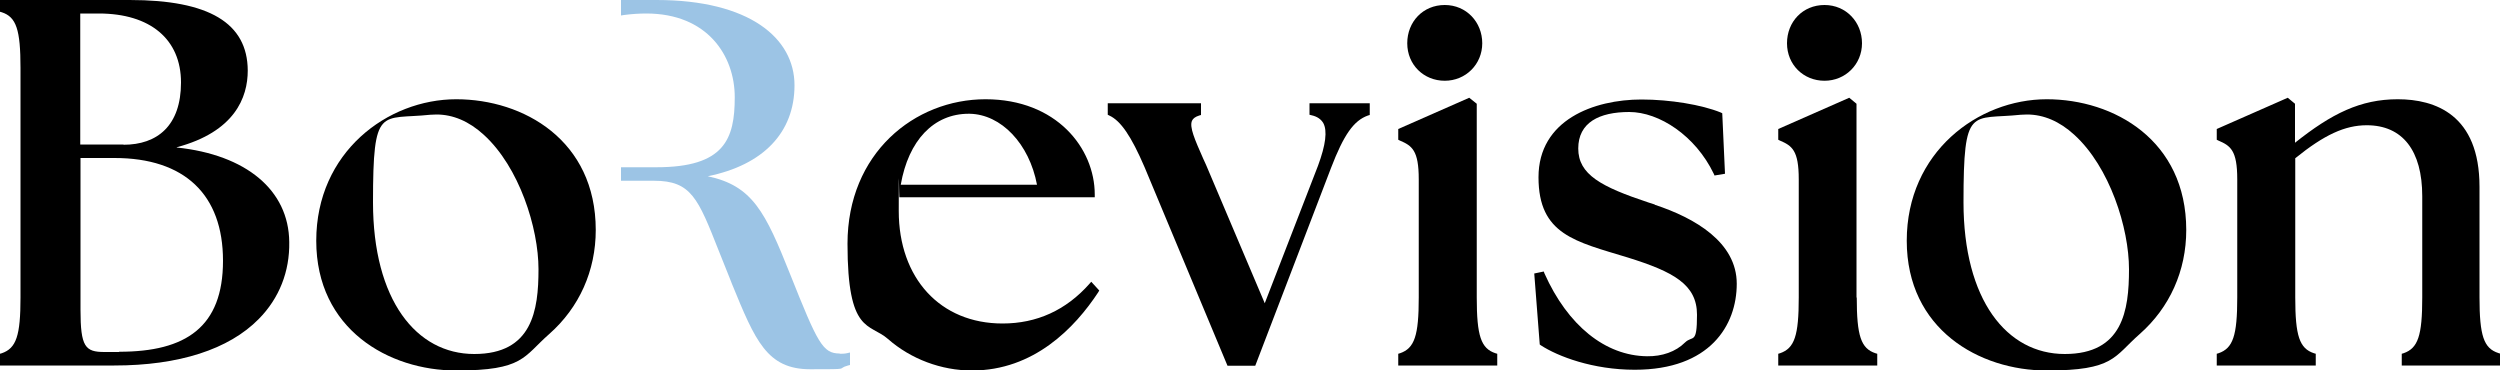 <?xml version="1.0" encoding="UTF-8"?>
<svg id="Lager_1" xmlns="http://www.w3.org/2000/svg" version="1.1" viewBox="0 0 1000 148.2">
  <!-- Generator: Adobe Illustrator 29.5.1, SVG Export Plug-In . SVG Version: 2.1.0 Build 141)  -->
  <defs>
    <style>
      .st0 {
        fill: #9cc4e5;
      }
    </style>
  </defs>
  <path d="M70.7,58.9c23.2-6.2,28.4-19.9,28.4-30.7C99,9.2,83.6,0,51.9,0H0v4.7l.7.2c5.8,1.9,7.5,6.9,7.5,22.3v91.8c0,15.3-1.7,20.3-7.5,22.3l-.7.2v4.7h45.7c25.8,0,45.8-6.4,57.8-18.6,8.2-8.3,12.4-19,12.2-30.8-.2-20.8-17.3-34.9-45-37.8ZM47.6,140.8h-5.8c-7.7,0-9.6-2-9.6-16.9v-60.7h13.6c28,0,43.4,14.6,43.4,41.1s-14.8,36.4-41.5,36.4ZM49.4,57.8h-17.3V5.4h7.4c20.6,0,32.9,10.3,32.9,27.6s-9.5,24.9-23,24.9Z"/>
  <path d="M182.5,39.7c-27.5,0-56,21.2-56,56.6s29,51.9,56,51.9,26.8-5.5,37.2-14.6c12-10.6,18.6-25.3,18.6-41.6,0-35.9-28.9-52.3-55.8-52.3ZM172.1,45.9c.8,0,1.7-.1,2.5-.1,6.6,0,13,2.7,18.9,8.1,14.2,12.9,21.9,37.3,21.9,53.8s-2.5,33.9-25.7,33.9-40.5-21.6-40.5-60.7,3-32.9,22.9-35Z"/>
  <path d="M435.8,113.5c-9.4,10.6-21.1,15.9-34.8,15.9-24.9,0-41.5-18.1-41.5-45s.1-3.7.3-5.5h78.1v-1.1c0-18.5-15.3-38.1-43.7-38.1s-55.2,21.6-55.2,57.8,8.8,31.6,16.2,38.1c9.1,8,21.3,12.6,33.6,12.6,24.7,0,41.1-17,50.5-31.3l.4-.7-3.2-3.5-.8.9ZM387.5,45.5c.1,0,.2,0,.3,0,12.7.2,23.9,12,27,28.4h-54.5c3.1-17.8,13.2-28.4,27.2-28.4Z"/>
  <path d="M523.8,45.9l.8.2c2.3.5,3.8,1.6,4.7,3.1,1.7,3.1,1,8.7-2.1,17.1l-21.3,55-23.5-55.4-1.1-2.4c-3.4-7.7-5.6-12.7-4.5-15.2.4-.9,1.3-1.6,2.9-2.1l.7-.2v-4.7h-37.3v4.6l.6.3c4.6,2.1,8.8,8.3,14.1,20.6l33.2,79.5h11.1l30.3-79.1c5.1-13.3,9.1-19,14.8-21l.7-.2v-4.7h-24.1v4.8Z"/>
  <path d="M577.9,32.3c8.4,0,15-6.6,15-15s-6.3-15.3-15-15.3-15,6.7-15,15.3,6.6,15,15,15Z"/>
  <path d="M590.7,119V41.5l-3-2.4-28.4,12.5v4.3l.6.3c4.9,2.1,7.6,3.9,7.6,15.5v47.3c0,15.3-1.7,20.3-7.5,22.3l-.7.2v4.7h39.6v-4.7l-.7-.2c-5.8-1.9-7.5-6.9-7.5-22.3Z"/>
  <path d="M661.9,81.8l-2.5-.8c-19-6.3-28.1-11.2-28.1-21.6s8.4-14.6,20.4-14.6,26.5,9.5,33.8,24.7l.3.7,4.2-.7-1.1-24.2-.6-.3c-7.6-3.1-20.3-5.2-31.7-5.2-19,0-41.2,8.1-41.2,31.1s14.8,25.7,35.7,32.1c18.3,5.7,27.7,10.8,27.7,22.9s-1.7,8.1-4.8,11.1c-3.7,3.7-9.2,5.6-15.2,5.5-16.7-.2-31.7-12.3-41-33.1l-.3-.8-3.8.8,2.2,28.4.4.3c6.9,4.5,20.9,9.8,37.6,9.8,30.1,0,40.8-17.8,40.8-34.4s-16.7-26.3-32.8-31.6Z"/>
  <path d="M729.8,32.3c8.4,0,15-6.6,15-15s-6.3-15.3-15-15.3-15,6.7-15,15.3,6.6,15,15,15Z"/>
  <path d="M742.6,119V41.5l-2.9-2.4-28.4,12.5v4.3l.6.3c4.9,2.1,7.6,3.9,7.6,15.5v47.3c0,15.3-1.7,20.3-7.5,22.3l-.7.2v4.7h39.6v-4.7l-.7-.2c-5.8-1.9-7.5-6.9-7.5-22.3Z"/>
  <path d="M818.7,39.7c-27.5,0-56,21.2-56,56.6s29,51.9,56,51.9,26.8-5.5,37.2-14.6c12-10.6,18.6-25.3,18.6-41.6,0-35.9-28.9-52.3-55.8-52.3ZM808.3,45.9c.8,0,1.7-.1,2.5-.1,6.6,0,13,2.7,18.9,8.1,14.2,12.9,21.9,37.3,21.9,53.8s-2.5,33.9-25.7,33.9-40.5-21.6-40.5-60.7,3-32.9,22.9-35Z"/>
  <path d="M999.3,141.2c-5.8-1.9-7.5-6.9-7.5-22.3v-44.2c0-28.9-17.8-35-32.7-35s-26.4,5.7-41.1,17.4v-15.6l-2.9-2.4-28.4,12.5v4.3l.6.3c4.9,2.1,7.6,3.9,7.6,15.5v47.3c0,15.3-1.7,20.3-7.5,22.3l-.7.2v4.7h39.6v-4.7l-.7-.2c-5.8-1.9-7.5-6.9-7.5-22.3v-55.7c11.6-9.4,19.9-13.2,28.6-13.2,14.3,0,22.2,10.1,22.2,28.4v40.5c0,15.3-1.7,20.3-7.5,22.3l-.7.2v4.7h39.6v-4.7l-.7-.2Z"/>
  <path class="st0" d="M335.9,141.4c-6.8,0-8.8-4-19.8-31.6-10-25.1-15.1-35.5-33-39.3,22.2-4.5,34.7-17.5,34.7-36.4S299.7,0,262.6,0h-14.2v6.2l1.2-.2c3-.4,6.1-.6,8.9-.6,24.4,0,35.4,16.8,35.4,33.5s-4.1,28-31.3,28h-14.2v5.4h13.2c14.9,0,17.6,7,25.9,28,1.4,3.5,2.9,7.3,4.6,11.5l.7,1.8c9.3,22.7,14,34.1,31.3,34.1s10-.1,15.1-1.5l.8-.2v-5l-1.3.3c-.9.2-1.9.2-2.9.2Z"/>
</svg>